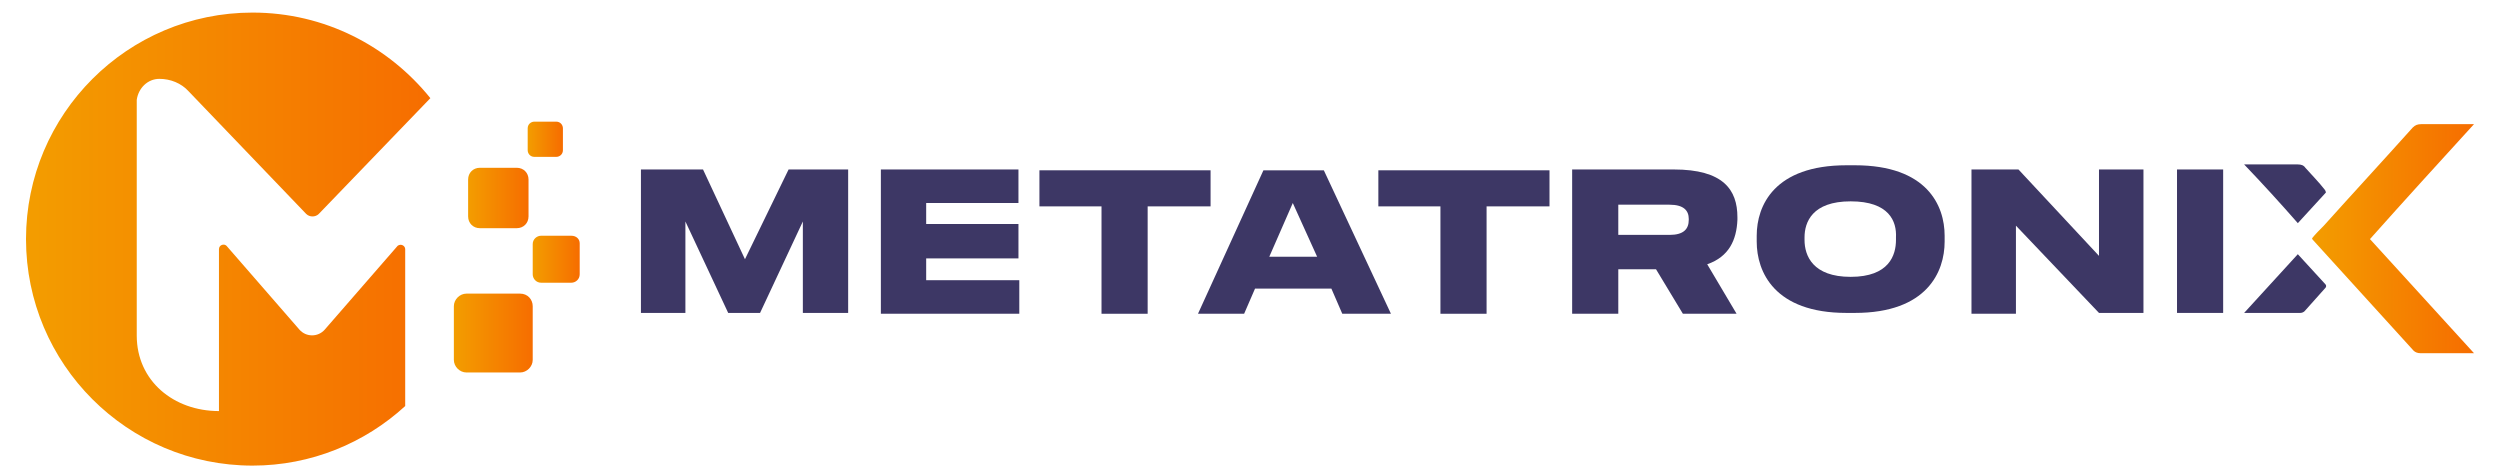 <?xml version="1.0" encoding="UTF-8"?>
<!-- Generator: Adobe Illustrator 25.4.1, SVG Export Plug-In . SVG Version: 6.00 Build 0)  -->
<svg xmlns="http://www.w3.org/2000/svg" xmlns:xlink="http://www.w3.org/1999/xlink" version="1.1" id="Layer_1" x="0px" y="0px" viewBox="0 0 298 55.5" style="enable-background:new 0 0 298 55.5;" xml:space="preserve">
<style type="text/css">
	.st0{fill:#3D3765;}
	.st1{fill:url(#SVGID_1_);}
	.st2{fill:url(#SVGID_00000106107235206487523470000008376623802456128642_);}
	.st3{fill:url(#SVGID_00000005228441333785953370000017175252277946019747_);}
	.st4{fill:url(#SVGID_00000168797072385391356060000001932944811725826968_);}
	.st5{fill:url(#SVGID_00000173854531061001714650000011408283997328051354_);}
	.st6{fill:url(#SVGID_00000008113407703612461050000007345809225410020005_);}
</style>
<g>
	<path class="st0" d="M83.8,20.2l5,10.7L94,20.2h7.1v17.1h-5.4V26.4l-5.1,10.9h-3.8l-5.1-10.9v10.9h-5.3V20.2H83.8z"></path>
	<path class="st0" d="M121.4,24.2h-11v2.5h11v4.1h-11v2.6h11.1v4H105V20.2h16.4V24.2z"></path>
	<path class="st0" d="M123.9,24.6v-4.3h20.4v4.3h-7.5v12.8h-5.5V24.6H123.9z"></path>
	<path class="st0" d="M149.6,34.4l-1.3,3h-5.5l7.8-17.1h7.2l8,17.1H160l-1.3-3L149.6,34.4L149.6,34.4z M151.3,30.6h5.7l-2.9-6.4   L151.3,30.6z"></path>
	<path class="st0" d="M164.3,24.6v-4.3h20.4v4.3h-7.5v12.8h-5.5V24.6H164.3z"></path>
	<path class="st0" d="M203.5,31.5l3.5,5.9h-6.4l-3.2-5.3h-4.5v5.3h-5.5V20.2h12.1c5.9,0,7.6,2.4,7.6,5.7v0.3   C207,28.6,206.1,30.6,203.5,31.5z M192.9,28h6.1c1.7,0,2.3-0.7,2.3-1.8v-0.1c0-1-0.6-1.7-2.3-1.7h-6.1V28z"></path>
	<path class="st0" d="M231.8,28.1v0.7c0,3.6-2.1,8.5-10.7,8.5h-1c-8.6,0-10.7-4.9-10.7-8.5v-0.7c0-3.6,2.1-8.4,10.7-8.4h1   C229.7,19.7,231.8,24.5,231.8,28.1z M220.6,24c-4.6,0-5.5,2.5-5.5,4.3v0.3c0,1.9,1,4.4,5.5,4.4c4.6,0,5.4-2.6,5.4-4.4v-0.3   C226.1,26.4,225.2,24,220.6,24z"></path>
	<path class="st0" d="M240.3,37.4H235V20.2h5.6l9.6,10.3V20.2h5.3v17.1h-5.3l-9.9-10.4V37.4z"></path>
	<path class="st0" d="M259.5,20.2h5.5v17.1h-5.5V20.2z"></path>
</g>
<path class="st0" d="M273.9,30.3c1.1,1.2,2.2,2.4,3.3,3.6c0.1,0.1,0.1,0.3,0,0.4c-0.8,0.9-1.7,1.9-2.5,2.8c-0.1,0.1-0.3,0.2-0.5,0.2  c-2.2,0-4.3,0-6.7,0C269.6,35,271.7,32.7,273.9,30.3z"></path>
<path class="st0" d="M273.9,26.6c-2.1-2.4-4.2-4.7-6.4-7c0.3,0,0.5,0,0.7,0c1.9,0,3.8,0,5.7,0c0.4,0,0.7,0.1,0.9,0.4  c0.8,0.9,1.6,1.7,2.3,2.6c0.1,0.1,0.2,0.4,0.1,0.4C276.1,24.2,275,25.4,273.9,26.6z"></path>
<linearGradient id="SVGID_1_" gradientUnits="userSpaceOnUse" x1="275.553" y1="28.474" x2="294.886" y2="28.474">
	<stop offset="0" style="stop-color:#F39D00"></stop>
	<stop offset="1" style="stop-color:#F66D00"></stop>
</linearGradient>
<path class="st1" d="M282.5,28.5c4.1,4.5,8.2,9,12.4,13.6c-0.4,0-0.6,0-0.8,0c-1.9,0-3.7,0-5.6,0c-0.3,0-0.6-0.1-0.8-0.3  c-4-4.4-8-8.8-12-13.2c0,0-0.1-0.1-0.1-0.2c0.4-0.5,0.9-1,1.4-1.5c3.5-3.9,7.1-7.8,10.6-11.7c0.3-0.3,0.6-0.4,1-0.4  c1.9,0,3.7,0,5.6,0c0.2,0,0.4,0,0.7,0C290.7,19.4,286.6,23.9,282.5,28.5z"></path>
<g>
	
		<linearGradient id="SVGID_00000130633298188224892230000016394051604949638564_" gradientUnits="userSpaceOnUse" x1="3.114" y1="28.474" x2="51.293" y2="28.474">
		<stop offset="0" style="stop-color:#F39D00"></stop>
		<stop offset="1" style="stop-color:#F66D00"></stop>
	</linearGradient>
	<path style="fill:url(#SVGID_00000130633298188224892230000016394051604949638564_);" d="M19,9.4L19,9.4c1.3,0,2.6,0.5,3.5,1.5   l14,14.6c0.4,0.4,1.1,0.4,1.5,0l13.3-13.8C46.3,5.5,38.7,1.5,30.1,1.5c-14.9,0-27,12.1-27,27c0,14.9,12.1,27,27,27   c7,0,13.4-2.7,18.2-7.1V29.7c0-0.4-0.5-0.7-0.9-0.4l-8.7,10c-0.8,0.9-2.2,0.9-3,0l-8.7-10c-0.3-0.3-0.9-0.1-0.9,0.4V49   c-5.4,0-9.8-3.6-9.8-9V11.9C16.5,10.5,17.6,9.4,19,9.4z"></path>
	
		<linearGradient id="SVGID_00000085944305143522791630000015775985816536578722_" gradientUnits="userSpaceOnUse" x1="54.112" y1="39.736" x2="63.548" y2="39.736">
		<stop offset="0" style="stop-color:#F39D00"></stop>
		<stop offset="1" style="stop-color:#F66D00"></stop>
	</linearGradient>
	<path style="fill:url(#SVGID_00000085944305143522791630000015775985816536578722_);" d="M62,35h-6.4c-0.8,0-1.5,0.7-1.5,1.5v6.4   c0,0.8,0.7,1.5,1.5,1.5H62c0.8,0,1.5-0.7,1.5-1.5v-6.4C63.5,35.7,62.9,35,62,35z"></path>
	
		<linearGradient id="SVGID_00000112629104877898249240000010627468004915314871_" gradientUnits="userSpaceOnUse" x1="55.795" y1="23.669" x2="62.955" y2="23.669">
		<stop offset="0" style="stop-color:#F39D00"></stop>
		<stop offset="1" style="stop-color:#F66D00"></stop>
	</linearGradient>
	<path style="fill:url(#SVGID_00000112629104877898249240000010627468004915314871_);" d="M57.2,27.2h4.4c0.8,0,1.4-0.6,1.4-1.4   v-4.4c0-0.8-0.6-1.4-1.4-1.4h-4.4c-0.8,0-1.4,0.6-1.4,1.4v4.4C55.8,26.6,56.4,27.2,57.2,27.2z"></path>
	
		<linearGradient id="SVGID_00000033352860605762096900000014396818996955035583_" gradientUnits="userSpaceOnUse" x1="63.548" y1="30.85" x2="69.115" y2="30.85">
		<stop offset="0" style="stop-color:#F39D00"></stop>
		<stop offset="1" style="stop-color:#F66D00"></stop>
	</linearGradient>
	<path style="fill:url(#SVGID_00000033352860605762096900000014396818996955035583_);" d="M68.1,28.1h-3.6c-0.5,0-1,0.4-1,1v3.6   c0,0.5,0.4,1,1,1h3.6c0.5,0,1-0.4,1-1V29C69.1,28.5,68.7,28.1,68.1,28.1z"></path>
	
		<linearGradient id="SVGID_00000136404173611908736650000009214168122270446012_" gradientUnits="userSpaceOnUse" x1="62.905" y1="16.612" x2="66.998" y2="16.612">
		<stop offset="0" style="stop-color:#F39D00"></stop>
		<stop offset="1" style="stop-color:#F66D00"></stop>
	</linearGradient>
	<path style="fill:url(#SVGID_00000136404173611908736650000009214168122270446012_);" d="M63.7,18.7h2.6c0.4,0,0.8-0.3,0.8-0.8   v-2.6c0-0.4-0.3-0.8-0.8-0.8h-2.6c-0.4,0-0.8,0.3-0.8,0.8v2.6C62.9,18.3,63.2,18.7,63.7,18.7z"></path>
</g>
</svg>
